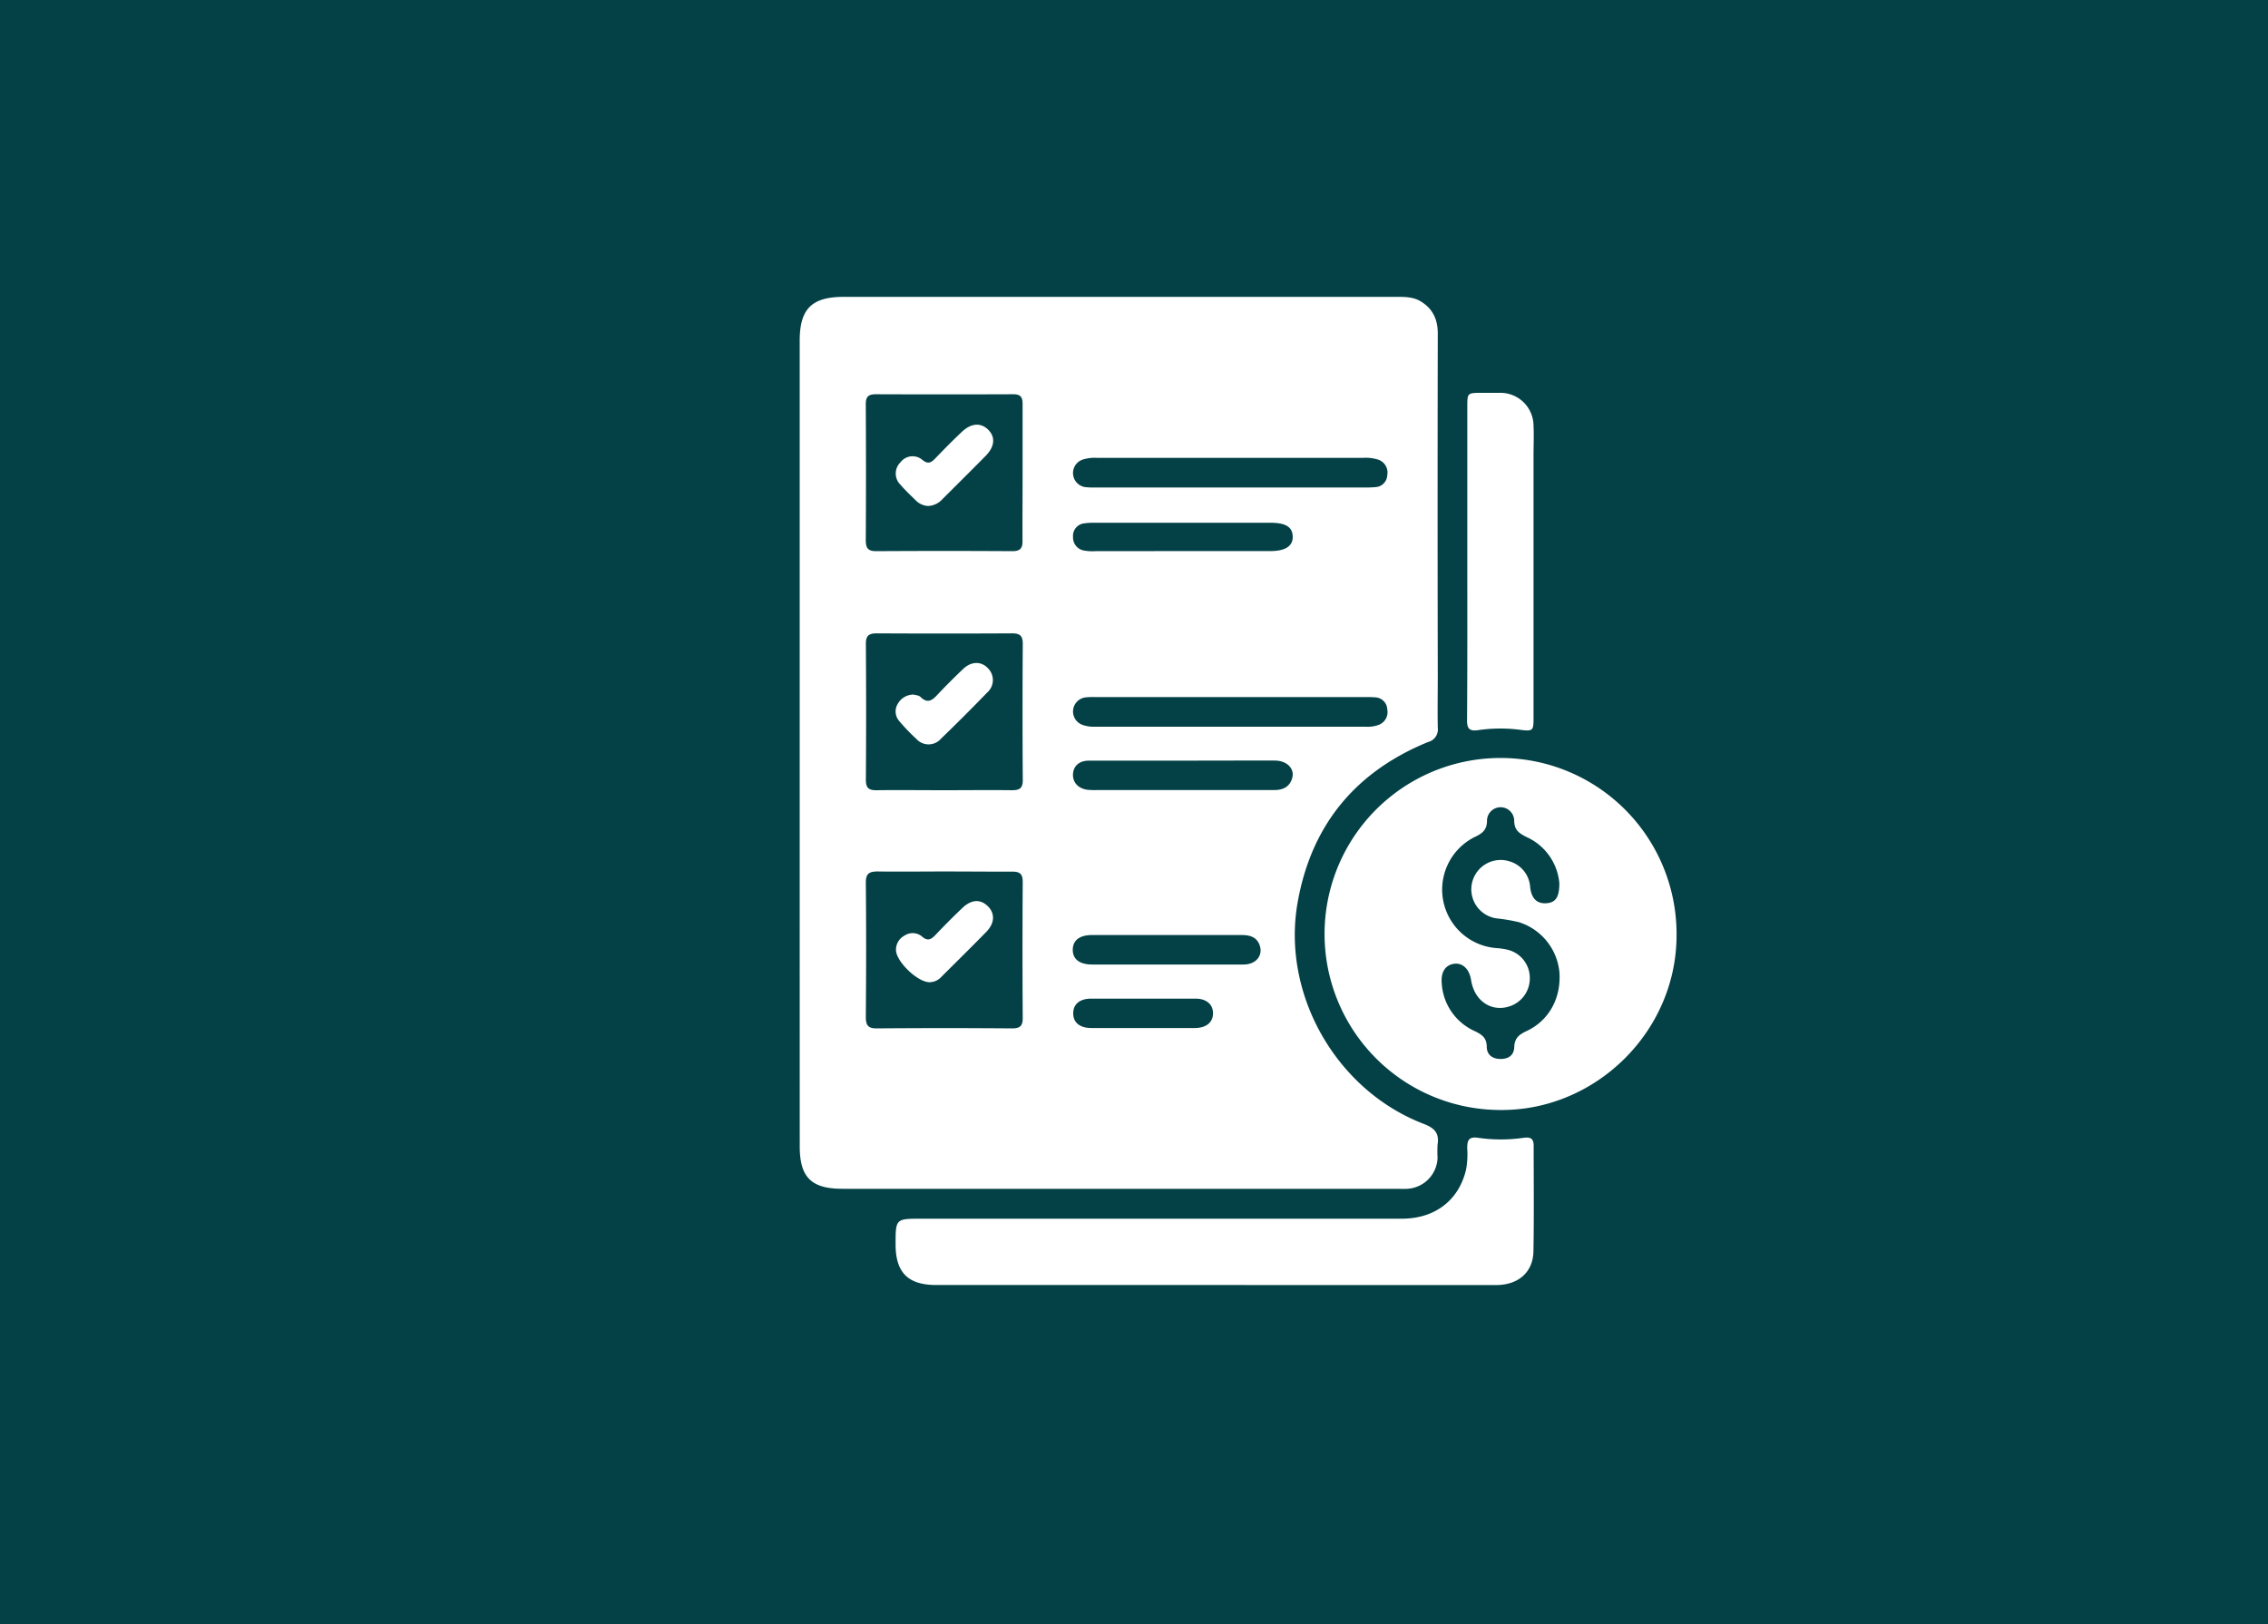 <svg xmlns="http://www.w3.org/2000/svg" viewBox="0 0 500 358"><defs><style>.cls-1{fill:#034146;}.cls-2{fill:#034146;opacity:0.74;}.cls-3{fill:#fff;}</style></defs><g id="Layer_2" data-name="Layer 2"><g id="Layer_1-2" data-name="Layer 1"><rect class="cls-1" width="500" height="358"/><circle class="cls-2" cx="250" cy="177.78" r="125.52"/><path class="cls-3" d="M176.3,163.82q0-44.35,0-88.71c0-7,2.64-9.66,9.68-9.67q60.94,0,121.9,0c1.9,0,3.78,0,5.45,1.07,2.6,1.61,3.64,4,3.64,7q-.08,37.59,0,75.17c0,3.92-.07,7.83,0,11.74a2.85,2.85,0,0,1-2.13,3.15c-16,6.53-25.75,18.28-28.77,35.39-3.56,20.21,8.51,41.43,27.85,48.81,2.39.92,3.42,2.08,3,4.58a28.55,28.55,0,0,0,0,2.93,7.08,7.08,0,0,1-6.6,6.78c-.9.06-1.81,0-2.71,0H185.73c-6.87,0-9.42-2.52-9.42-9.35Q176.3,208.3,176.3,163.82Zm31.88,28.29c-4.88,0-9.78.07-14.66,0-1.91,0-2.66.46-2.64,2.51.1,9.86.08,19.71,0,29.57,0,1.79.47,2.53,2.4,2.51q14.9-.12,29.79,0c1.71,0,2.41-.45,2.4-2.28q-.1-15,0-30c0-1.84-.7-2.3-2.4-2.27C218.12,192.16,213.15,192.11,208.18,192.11Zm0-17.91c5,0,9.94-.06,14.9,0,1.71,0,2.41-.43,2.4-2.27q-.1-15,0-30c0-1.82-.68-2.32-2.39-2.31q-14.9.08-29.8,0c-1.71,0-2.41.48-2.4,2.3q.11,15,0,30c0,1.84.69,2.31,2.4,2.28C198.25,174.14,203.22,174.2,208.18,174.2Zm17.26-69.84c0-5.11,0-10.23,0-15.34,0-1.56-.52-2.12-2.1-2.11q-15.12.06-30.24,0c-1.65,0-2.24.52-2.23,2.21q.09,15,0,30c0,1.75.54,2.39,2.32,2.38q15-.09,30,0c1.65,0,2.26-.58,2.23-2.24C225.4,114.29,225.44,109.33,225.44,104.36Zm45.76,49.31H241.62a16.87,16.87,0,0,0-2.25.06,3.13,3.13,0,0,0-.68,6.08,7.28,7.28,0,0,0,2.66.39h59.83a6.89,6.89,0,0,0,2.66-.37,3,3,0,0,0,2-3.41,2.78,2.78,0,0,0-2.81-2.7c-.74-.07-1.5-.05-2.25-.05Zm-.05-46.21h29.58a20.55,20.55,0,0,0,2.48-.08,2.73,2.73,0,0,0,2.62-2.62,3,3,0,0,0-1.95-3.42,9,9,0,0,0-3.34-.41h-58.7a8.86,8.86,0,0,0-3.11.37,3.13,3.13,0,0,0,.6,6.09,16.87,16.87,0,0,0,2.25.07Zm-10.6,60.22c-6.83,0-13.67,0-20.51,0-2.14,0-3.42,1.22-3.49,3s1.12,3.14,3.17,3.42a16.87,16.87,0,0,0,2.25.06h32.24c2.25,0,4.51,0,6.76,0,1.88,0,3.41-.73,3.93-2.72s-1.16-3.76-3.84-3.78C274.23,167.65,267.39,167.67,260.55,167.68Zm.11-46.2h19.4c3.34,0,5-1.11,4.93-3.24s-1.64-3-4.89-3q-19.41,0-38.8,0a13,13,0,0,0-2.25.13,2.77,2.77,0,0,0-2.49,3,2.91,2.91,0,0,0,2.46,3,10.69,10.69,0,0,0,2.47.13ZM257,212.62c5.72,0,11.44,0,17.15,0,2.72,0,4.32-1.94,3.57-4.2-.63-1.86-2.17-2.3-4-2.3-11,0-22,0-32.94,0-2.77,0-4.26,1.16-4.28,3.23s1.48,3.26,4.22,3.27C246.19,212.64,251.61,212.62,257,212.62Zm-5.16,14H263.6c2.39-.08,3.81-1.28,3.82-3.23s-1.42-3.23-3.82-3.25c-7.67,0-15.35,0-23,0-2.57,0-4,1.23-4,3.25s1.44,3.22,4,3.23C244.34,226.64,248.1,226.62,251.86,226.62Z"/><path class="cls-3" d="M330.71,244.69a38.8,38.8,0,1,1,38.9-38.5C369.6,227.42,351.74,244.89,330.71,244.69Zm13.06-50a12.34,12.34,0,0,0-7.22-10.17c-1.62-.81-2.72-1.53-2.73-3.57a3,3,0,0,0-6,0c0,2-1.06,2.8-2.72,3.57A12.94,12.94,0,0,0,329.88,209a14,14,0,0,1,2.66.41,6.39,6.39,0,0,1,4.72,6.16,6.47,6.47,0,0,1-4.56,6.3c-4,1.26-7.68-1.3-8.38-5.79-.38-2.45-1.86-3.88-3.76-3.62s-2.93,1.82-2.72,4.25a12.35,12.35,0,0,0,7.32,10.61c1.58.76,2.58,1.48,2.61,3.41,0,1.74,1.18,2.69,3,2.71s3-.85,3.06-2.6c.05-2,1.08-2.79,2.74-3.56,4.95-2.33,7.61-7.28,7.22-12.93a12.83,12.83,0,0,0-9-11.08,39,39,0,0,0-4.87-.82,6.47,6.47,0,1,1,3-12.53,6.32,6.32,0,0,1,4.42,5.69c.31,2.52,1.52,3.63,3.56,3.5S343.79,197.79,343.77,194.66Z"/><path class="cls-3" d="M267.55,283.27H206.39c-6.2,0-8.94-2.74-8.95-8.92,0-5.7,0-5.7,5.78-5.7H309.07c7.31,0,12.57-4.09,14.14-10.84a18.67,18.67,0,0,0,.25-4.72c0-1.78.38-2.58,2.47-2.26a34.93,34.93,0,0,0,9.9,0c1.55-.22,2.29.1,2.28,1.77,0,7.75.09,15.5-.05,23.25-.09,4.6-3.32,7.42-8.21,7.43-13.47,0-26.94,0-40.4,0Z"/><path class="cls-3" d="M323.48,124V89.7c0-3.09,0-3.09,3.18-3.1,1.28,0,2.56,0,3.84,0a7.3,7.3,0,0,1,7.58,7.29c.1,2.18,0,4.37,0,6.55V158c0,3.1,0,3.26-3.11,2.86a34.21,34.21,0,0,0-9.21.11c-1.83.25-2.35-.41-2.34-2.19C323.51,147.19,323.48,135.6,323.48,124Z"/><path class="cls-3" d="M204.88,216.52c-2.73-.06-7.37-4.68-7.35-7.09a3.49,3.49,0,0,1,1.84-3.16,3.23,3.23,0,0,1,3.82.12c1.35,1.2,2.11.7,3.12-.37,1.9-2,3.88-4,5.89-5.9s4-1.91,5.59-.34,1.51,3.72-.31,5.6c-3.25,3.33-6.57,6.6-9.87,9.88A3.55,3.55,0,0,1,204.88,216.52Z"/><path class="cls-3" d="M201.38,153.11c.42.13,1.15.14,1.53.51,1.75,1.72,2.82.54,4-.73,1.75-1.85,3.56-3.65,5.41-5.41s4-1.7,5.42-.23a3.66,3.66,0,0,1-.12,5.43q-5,5.17-10.19,10.18a3.62,3.62,0,0,1-5.44,0,41.52,41.52,0,0,1-3.73-3.89,3.21,3.21,0,0,1-.35-3.8A4,4,0,0,1,201.38,153.11Z"/><path class="cls-3" d="M204.59,111.54a4.17,4.17,0,0,1-2.46-1c-1.24-1.21-2.5-2.39-3.63-3.7a3.45,3.45,0,0,1,0-4.91,3.34,3.34,0,0,1,4.85-.55c1.23,1,1.9.64,2.81-.3,1.92-2,3.89-4,5.9-5.89s4.12-2.1,5.78-.48,1.45,3.75-.51,5.75c-3.16,3.21-6.37,6.38-9.56,9.57A4.51,4.51,0,0,1,204.59,111.54Z"/></g></g></svg>